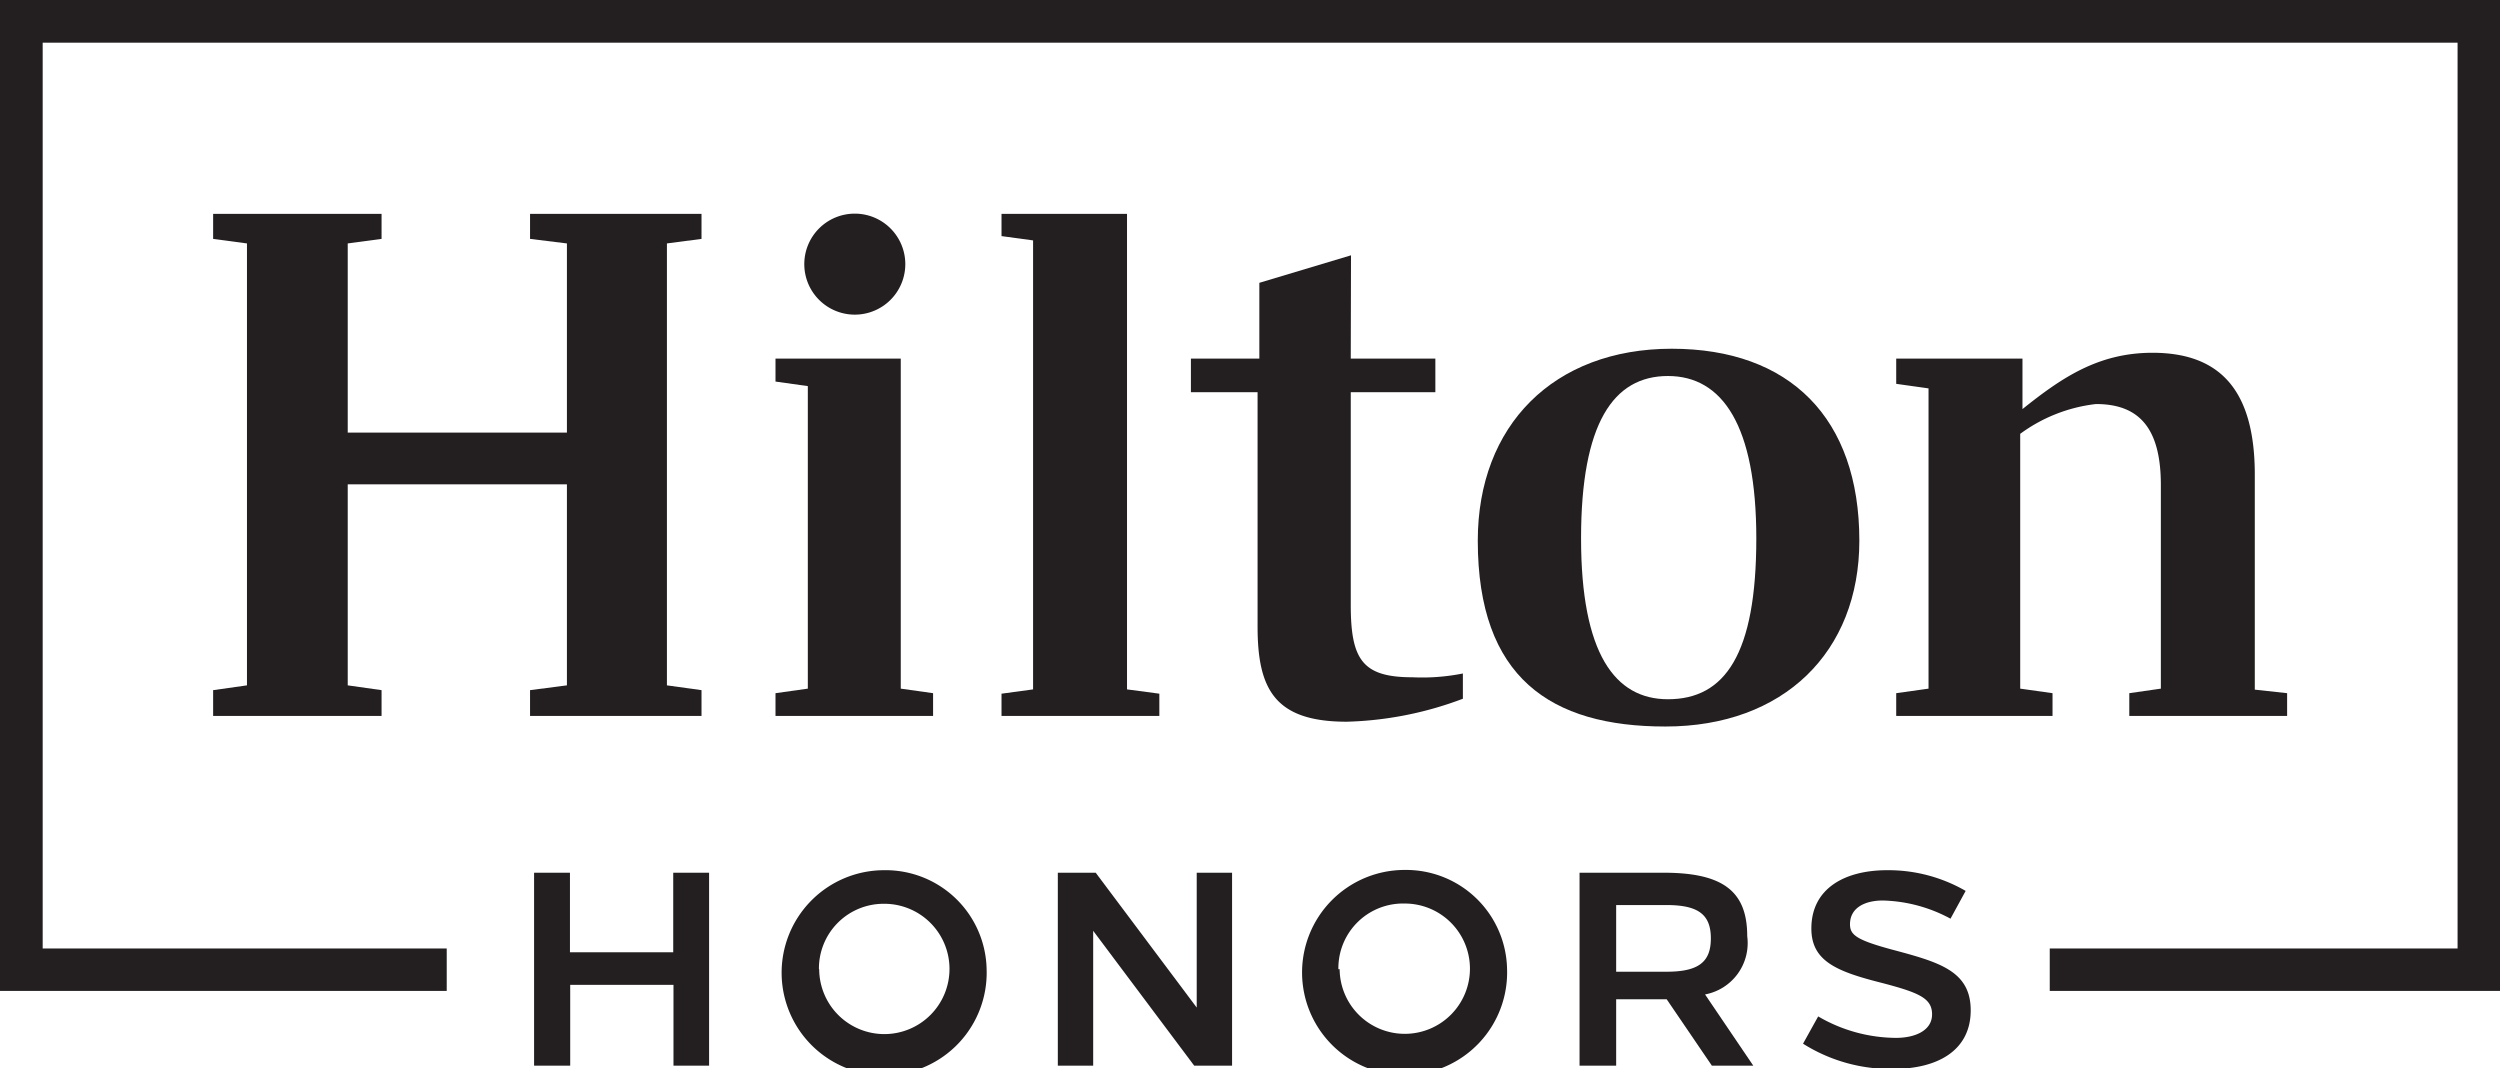 <svg xmlns="http://www.w3.org/2000/svg" viewBox="0 0 99 42.31">
    <defs>
        <style>.a{fill:#231f20;}</style>
    </defs>
    <polygon class="a"
             points="0 0 0 39.24 17.69 39.24 17.69 37.56 1.69 37.56 1.69 1.69 97.32 1.69 97.32 37.56 81.17 37.56 81.17 39.24 99 39.24 99 0 0 0"/>
    <path class="a" d="M26.67,42.2V39H22.58V42.2H21.15V34.56h1.42v3.15h4.09V34.56h1.42V42.2Z"/>
    <path class="a"
          d="M39.07,38.38A4.06,4.06,0,1,1,35,34.46,4,4,0,0,1,39.07,38.38Zm-6.63,0A2.58,2.58,0,1,0,35,35.79,2.56,2.56,0,0,0,32.43,38.38Z"/>
    <path class="a" d="M47.29,42.2l-4-5.34V42.2h-1.4V34.56h1.5l4,5.34V34.56h1.4V42.2Z"/>
    <path class="a"
          d="M59.68,38.38a4.06,4.06,0,1,1-4.06-3.93A4,4,0,0,1,59.68,38.38Zm-6.63,0a2.58,2.58,0,1,0,2.58-2.6A2.56,2.56,0,0,0,53,38.38Z"/>
    <path class="a"
          d="M65.89,34.56c2.36,0,3.3.75,3.3,2.51a2.07,2.07,0,0,1-1.67,2.31l1.91,2.82H67.79L66,39.57l-.48,0H64V42.2H62.55V34.56ZM64,38.48h2c1.27,0,1.75-.39,1.75-1.32s-.48-1.32-1.75-1.32H64Z"/>
    <path class="a"
          d="M77.84,35.28l-.6,1.1a5.92,5.92,0,0,0-2.68-.72c-.7,0-1.3.28-1.3.94,0,.42.25.62,1.65,1,1.87.5,3.13.84,3.13,2.41s-1.28,2.32-3.08,2.32a6.48,6.48,0,0,1-3.56-1L72,40.25a6.17,6.17,0,0,0,3.08.85c.76,0,1.43-.29,1.43-.93s-.51-.86-2-1.25c-1.78-.45-2.78-.86-2.78-2.15,0-1.6,1.34-2.31,3-2.31A6.12,6.12,0,0,1,77.84,35.28Z"/>
    <polygon class="a"
             points="26.41 9.64 26.41 27.14 27.78 27.33 27.78 28.35 20.99 28.35 20.99 27.33 22.45 27.14 22.45 19.18 13.77 19.18 13.77 27.14 15.11 27.33 15.11 28.35 8.44 28.35 8.44 27.33 9.78 27.14 9.78 9.64 8.44 9.46 8.44 8.47 15.11 8.47 15.11 9.46 13.77 9.64 13.77 17.13 22.45 17.13 22.45 9.64 20.99 9.46 20.99 8.47 27.78 8.47 27.78 9.46 26.41 9.64"/>
    <polygon class="a"
             points="35.67 27.27 36.95 27.45 36.95 28.35 30.71 28.35 30.71 27.45 31.99 27.27 31.99 15.29 30.71 15.11 30.71 14.2 35.67 14.2 35.67 27.27"/>
    <polygon class="a"
             points="39.66 27.47 40.91 27.3 40.91 9.52 39.66 9.35 39.66 8.47 44.63 8.47 44.63 27.3 45.91 27.47 45.91 28.35 39.66 28.35 39.66 27.47"/>
    <path class="a"
          d="M53.49,14.2h3.35v1.33H53.49v8.42c0,2.17.46,2.87,2.44,2.87a8.22,8.22,0,0,0,2-.15v1a14,14,0,0,1-4.6.91c-2.86,0-3.53-1.3-3.53-3.77V15.53H47.16V14.2h2.71v-3l3.63-1.09Z"/>
    <path class="a"
          d="M73.63,21.41c0,4.41-3,7.36-7.68,7.36-4.54,0-7.43-1.93-7.43-7.36,0-4.56,3-7.6,7.68-7.6s7.43,2.75,7.43,7.6m-4.08-.09c0-4.47-1.34-6.43-3.5-6.43s-3.44,1.87-3.44,6.43,1.34,6.37,3.44,6.37c2.26,0,3.5-1.78,3.5-6.37"/>
    <path class="a"
          d="M90.57,27.45v.9H84.32v-.9l1.25-.18V19.21C85.57,17,84.75,16,83,16a6.26,6.26,0,0,0-3,1.18V27.27l1.28.18v.9H75.09v-.9l1.28-.18V15.38l-1.28-.18v-1h5v2c1.55-1.24,3-2.23,5.15-2.23,2.8,0,4.05,1.63,4.05,4.83v8.51Z"/>
    <path class="a" d="M35.85,10.46a2,2,0,1,1-2-2,2,2,0,0,1,2,2"/>
</svg>
